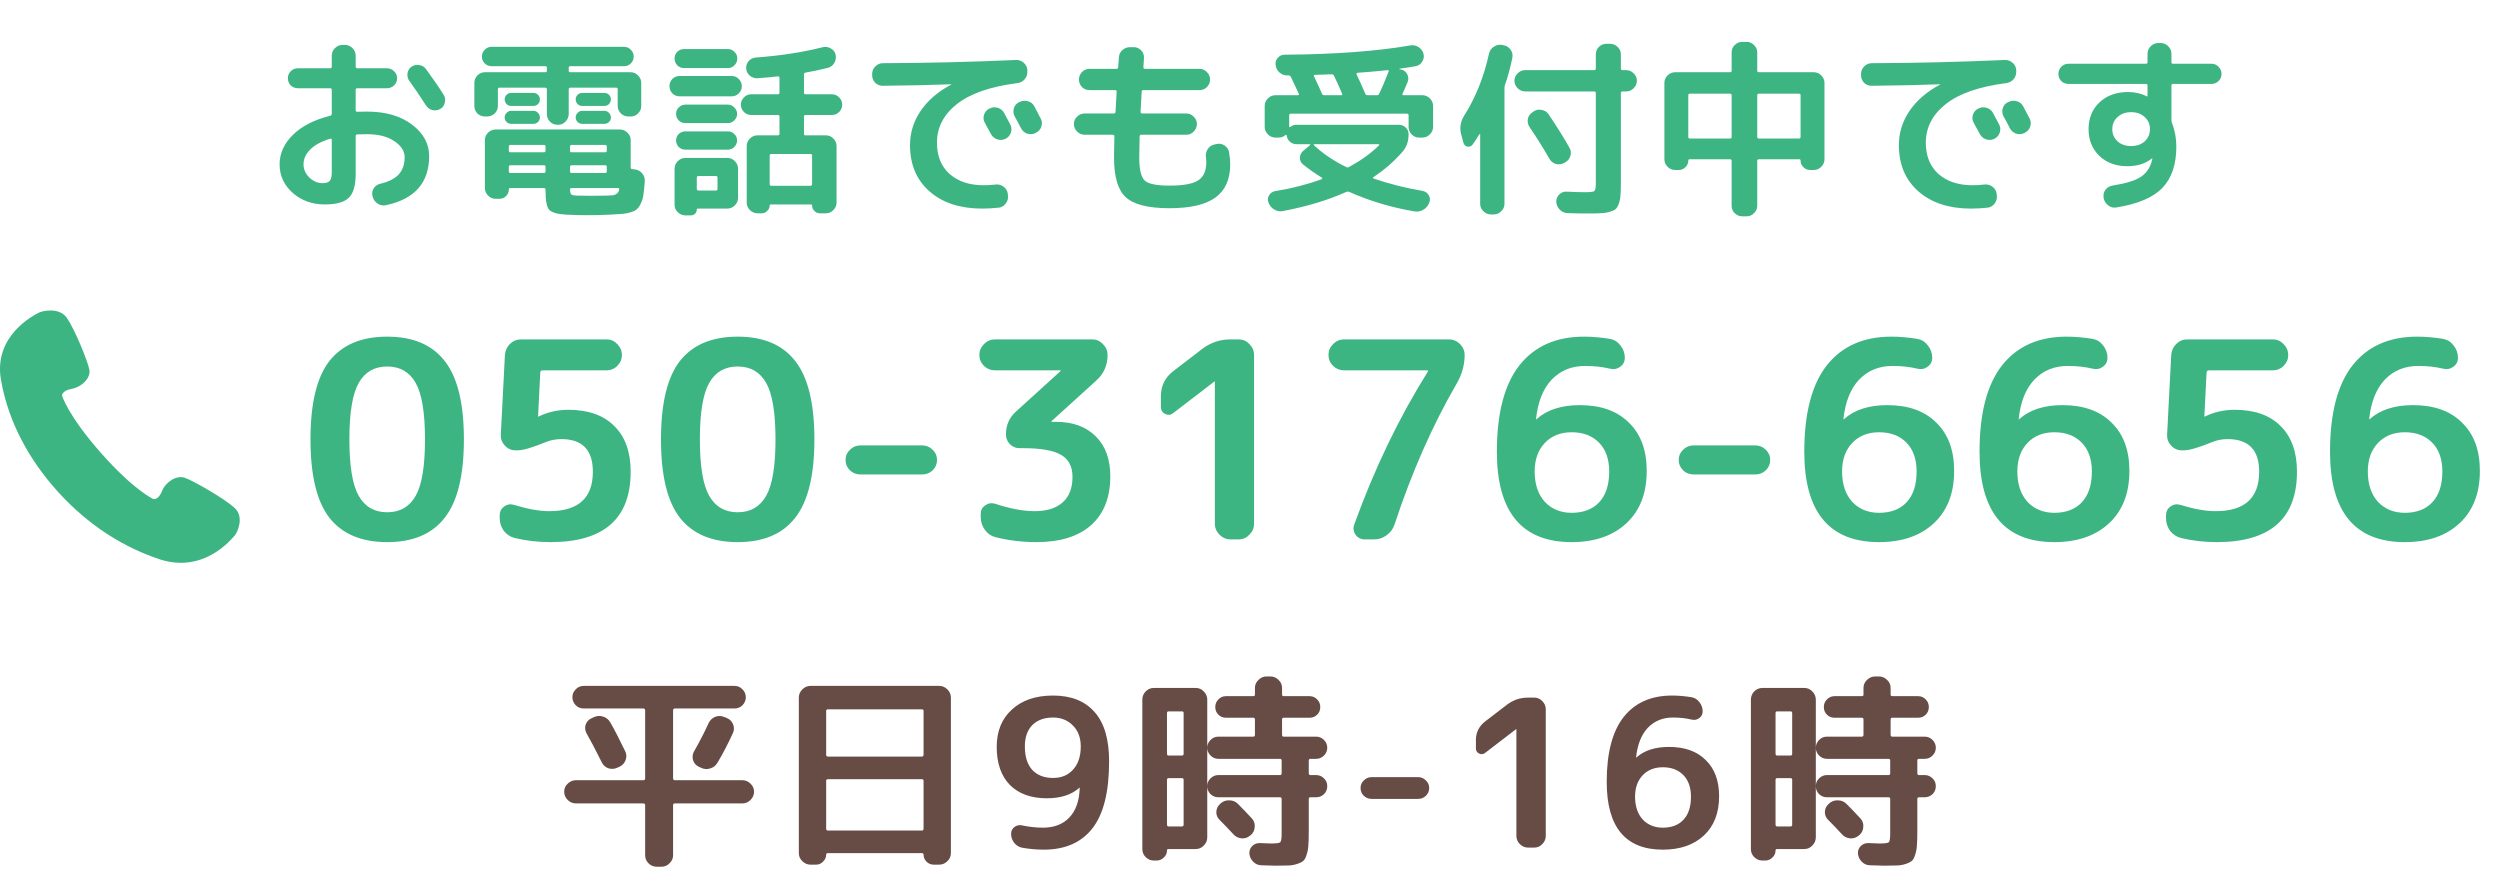 <svg width="146" height="52" viewBox="0 0 146 52" fill="none" xmlns="http://www.w3.org/2000/svg">
<path d="M19.287 8.101C18.774 8.255 18.385 8.464 18.121 8.728C17.857 8.992 17.725 9.282 17.725 9.597C17.725 9.883 17.839 10.14 18.066 10.367C18.301 10.587 18.554 10.697 18.825 10.697C19.038 10.697 19.181 10.653 19.254 10.565C19.335 10.477 19.375 10.312 19.375 10.07V8.167C19.375 8.108 19.346 8.086 19.287 8.101ZM18.968 11.94C18.235 11.94 17.611 11.716 17.098 11.269C16.585 10.814 16.328 10.257 16.328 9.597C16.328 8.966 16.585 8.394 17.098 7.881C17.619 7.368 18.348 6.994 19.287 6.759C19.346 6.744 19.375 6.704 19.375 6.638V5.252C19.375 5.186 19.342 5.153 19.276 5.153H17.395C17.234 5.153 17.094 5.098 16.977 4.988C16.867 4.871 16.812 4.731 16.812 4.57C16.812 4.409 16.867 4.273 16.977 4.163C17.094 4.046 17.234 3.987 17.395 3.987H19.276C19.342 3.987 19.375 3.954 19.375 3.888V3.25C19.375 3.081 19.437 2.935 19.562 2.81C19.687 2.685 19.833 2.623 20.002 2.623H20.145C20.314 2.623 20.46 2.685 20.585 2.81C20.71 2.935 20.772 3.081 20.772 3.25V3.888C20.772 3.954 20.801 3.987 20.86 3.987H22.598C22.759 3.987 22.899 4.046 23.016 4.163C23.133 4.273 23.192 4.409 23.192 4.57C23.192 4.731 23.133 4.871 23.016 4.988C22.899 5.098 22.759 5.153 22.598 5.153H20.86C20.801 5.153 20.772 5.186 20.772 5.252V6.44C20.772 6.499 20.805 6.528 20.871 6.528C20.988 6.521 21.175 6.517 21.432 6.517C22.517 6.517 23.394 6.77 24.061 7.276C24.728 7.782 25.062 8.394 25.062 9.113C25.062 10.675 24.219 11.632 22.532 11.984C22.356 12.021 22.195 11.988 22.048 11.885C21.901 11.79 21.806 11.654 21.762 11.478L21.751 11.445C21.714 11.284 21.74 11.133 21.828 10.994C21.923 10.855 22.052 10.767 22.213 10.73C22.704 10.613 23.064 10.429 23.291 10.18C23.518 9.923 23.632 9.593 23.632 9.19C23.632 8.823 23.43 8.508 23.027 8.244C22.631 7.973 22.099 7.837 21.432 7.837C21.175 7.837 20.988 7.841 20.871 7.848C20.805 7.848 20.772 7.881 20.772 7.947V10.147C20.772 10.822 20.64 11.287 20.376 11.544C20.112 11.808 19.643 11.94 18.968 11.94ZM24.875 4.031C25.271 4.566 25.616 5.069 25.909 5.538C25.997 5.677 26.019 5.831 25.975 6C25.938 6.161 25.85 6.282 25.711 6.363C25.564 6.444 25.41 6.466 25.249 6.429C25.088 6.385 24.963 6.293 24.875 6.154C24.523 5.604 24.2 5.127 23.907 4.724C23.812 4.592 23.775 4.445 23.797 4.284C23.819 4.123 23.896 3.994 24.028 3.899C24.167 3.804 24.318 3.771 24.479 3.8C24.648 3.822 24.78 3.899 24.875 4.031ZM28.318 6.803C28.149 6.803 28.003 6.744 27.878 6.627C27.761 6.502 27.702 6.356 27.702 6.187V4.845C27.702 4.676 27.761 4.53 27.878 4.405C28.003 4.28 28.149 4.218 28.318 4.218H31.838C31.904 4.218 31.937 4.189 31.937 4.13V3.954C31.937 3.895 31.904 3.866 31.838 3.866H28.703C28.549 3.866 28.417 3.811 28.307 3.701C28.197 3.591 28.142 3.459 28.142 3.305C28.142 3.151 28.197 3.019 28.307 2.909C28.417 2.792 28.549 2.733 28.703 2.733H36.447C36.601 2.733 36.733 2.792 36.843 2.909C36.953 3.019 37.008 3.151 37.008 3.305C37.008 3.459 36.953 3.591 36.843 3.701C36.733 3.811 36.601 3.866 36.447 3.866H33.312C33.246 3.866 33.213 3.895 33.213 3.954V4.13C33.213 4.189 33.246 4.218 33.312 4.218H36.832C37.001 4.218 37.144 4.28 37.261 4.405C37.386 4.53 37.448 4.676 37.448 4.845V6.187C37.448 6.356 37.386 6.502 37.261 6.627C37.144 6.744 37.001 6.803 36.832 6.803H36.7C36.531 6.803 36.385 6.744 36.26 6.627C36.135 6.502 36.073 6.356 36.073 6.187V5.219C36.073 5.153 36.044 5.12 35.985 5.12H33.312C33.246 5.12 33.213 5.153 33.213 5.219V6.66C33.213 6.829 33.151 6.975 33.026 7.1C32.909 7.225 32.766 7.287 32.597 7.287H32.553C32.384 7.287 32.238 7.225 32.113 7.1C31.996 6.975 31.937 6.829 31.937 6.66V5.219C31.937 5.153 31.904 5.12 31.838 5.12H29.165C29.106 5.12 29.077 5.153 29.077 5.219V6.187C29.077 6.356 29.015 6.502 28.89 6.627C28.765 6.744 28.619 6.803 28.45 6.803H28.318ZM29.847 6.187C29.744 6.187 29.656 6.15 29.583 6.077C29.51 5.996 29.473 5.905 29.473 5.802C29.473 5.699 29.51 5.611 29.583 5.538C29.656 5.465 29.744 5.428 29.847 5.428H31.156C31.259 5.428 31.347 5.465 31.42 5.538C31.493 5.611 31.53 5.699 31.53 5.802C31.53 5.905 31.493 5.996 31.42 6.077C31.347 6.15 31.259 6.187 31.156 6.187H29.847ZM29.847 7.232C29.744 7.232 29.656 7.195 29.583 7.122C29.51 7.049 29.473 6.961 29.473 6.858C29.473 6.755 29.51 6.667 29.583 6.594C29.656 6.513 29.744 6.473 29.847 6.473H31.156C31.259 6.473 31.347 6.513 31.42 6.594C31.493 6.667 31.53 6.755 31.53 6.858C31.53 6.961 31.493 7.049 31.42 7.122C31.347 7.195 31.259 7.232 31.156 7.232H29.847ZM33.994 6.187C33.891 6.187 33.803 6.15 33.73 6.077C33.657 5.996 33.62 5.905 33.62 5.802C33.62 5.699 33.657 5.611 33.73 5.538C33.803 5.465 33.891 5.428 33.994 5.428H35.303C35.406 5.428 35.494 5.465 35.567 5.538C35.64 5.611 35.677 5.699 35.677 5.802C35.677 5.905 35.64 5.996 35.567 6.077C35.494 6.15 35.406 6.187 35.303 6.187H33.994ZM33.994 7.232C33.891 7.232 33.803 7.195 33.73 7.122C33.657 7.049 33.62 6.961 33.62 6.858C33.62 6.755 33.657 6.667 33.73 6.594C33.803 6.513 33.891 6.473 33.994 6.473H35.303C35.406 6.473 35.494 6.513 35.567 6.594C35.64 6.667 35.677 6.755 35.677 6.858C35.677 6.961 35.64 7.049 35.567 7.122C35.494 7.195 35.406 7.232 35.303 7.232H33.994ZM37.074 9.894C37.243 9.909 37.382 9.982 37.492 10.114C37.609 10.246 37.664 10.396 37.657 10.565C37.635 10.88 37.609 11.137 37.58 11.335C37.558 11.526 37.51 11.698 37.437 11.852C37.371 12.006 37.298 12.12 37.217 12.193C37.144 12.274 37.023 12.34 36.854 12.391C36.693 12.442 36.528 12.475 36.359 12.49C36.198 12.505 35.963 12.519 35.655 12.534C35.2 12.556 34.735 12.567 34.258 12.567C33.855 12.567 33.451 12.556 33.048 12.534C32.542 12.505 32.216 12.409 32.069 12.248C31.93 12.087 31.86 11.724 31.86 11.159V11.082C31.86 11.016 31.827 10.983 31.761 10.983H29.792C29.741 10.983 29.715 11.012 29.715 11.071C29.715 11.218 29.66 11.346 29.55 11.456C29.447 11.559 29.323 11.61 29.176 11.61H28.945C28.776 11.61 28.63 11.548 28.505 11.423C28.38 11.298 28.318 11.152 28.318 10.983V8.178C28.318 8.009 28.38 7.866 28.505 7.749C28.63 7.624 28.776 7.562 28.945 7.562H36.205C36.374 7.562 36.52 7.624 36.645 7.749C36.77 7.866 36.832 8.009 36.832 8.178V9.773C36.832 9.839 36.861 9.872 36.92 9.872L37.074 9.894ZM31.86 10.004V9.74C31.86 9.681 31.827 9.652 31.761 9.652H29.803C29.744 9.652 29.715 9.681 29.715 9.74V10.004C29.715 10.07 29.744 10.103 29.803 10.103H31.761C31.827 10.103 31.86 10.07 31.86 10.004ZM31.86 8.805V8.563C31.86 8.497 31.827 8.464 31.761 8.464H29.803C29.744 8.464 29.715 8.497 29.715 8.563V8.805C29.715 8.864 29.744 8.893 29.803 8.893H31.761C31.827 8.893 31.86 8.864 31.86 8.805ZM33.29 8.563V8.805C33.29 8.864 33.323 8.893 33.389 8.893H35.347C35.406 8.893 35.435 8.864 35.435 8.805V8.563C35.435 8.497 35.406 8.464 35.347 8.464H33.389C33.323 8.464 33.29 8.497 33.29 8.563ZM33.29 9.74V10.004C33.29 10.07 33.323 10.103 33.389 10.103H35.347C35.406 10.103 35.435 10.07 35.435 10.004V9.74C35.435 9.681 35.406 9.652 35.347 9.652H33.389C33.323 9.652 33.29 9.681 33.29 9.74ZM35.446 11.423C35.615 11.416 35.739 11.408 35.82 11.401C35.901 11.386 35.97 11.353 36.029 11.302C36.095 11.251 36.139 11.174 36.161 11.071C36.176 11.012 36.15 10.983 36.084 10.983H33.389C33.323 10.983 33.29 11.012 33.29 11.071C33.297 11.225 33.323 11.32 33.367 11.357C33.411 11.394 33.514 11.416 33.675 11.423C33.88 11.43 34.148 11.434 34.478 11.434C34.874 11.434 35.197 11.43 35.446 11.423ZM48.58 5.505C48.749 5.505 48.892 5.567 49.009 5.692C49.126 5.809 49.185 5.949 49.185 6.11C49.185 6.271 49.126 6.414 49.009 6.539C48.892 6.656 48.749 6.715 48.58 6.715H47.04C46.981 6.715 46.952 6.748 46.952 6.814V7.815C46.952 7.874 46.981 7.903 47.04 7.903H48.228C48.397 7.903 48.543 7.965 48.668 8.09C48.793 8.215 48.855 8.361 48.855 8.53V11.83C48.855 11.999 48.793 12.145 48.668 12.27C48.543 12.395 48.397 12.457 48.228 12.457H47.876C47.751 12.457 47.645 12.409 47.557 12.314C47.469 12.226 47.425 12.123 47.425 12.006C47.425 11.962 47.403 11.94 47.359 11.94H45.016C44.972 11.94 44.95 11.962 44.95 12.006C44.95 12.123 44.902 12.226 44.807 12.314C44.719 12.409 44.616 12.457 44.499 12.457H44.235C44.066 12.457 43.92 12.395 43.795 12.27C43.67 12.145 43.608 11.999 43.608 11.83V8.53C43.608 8.361 43.67 8.215 43.795 8.09C43.92 7.965 44.066 7.903 44.235 7.903H45.423C45.489 7.903 45.522 7.874 45.522 7.815V6.814C45.522 6.748 45.489 6.715 45.423 6.715H43.872C43.703 6.715 43.56 6.656 43.443 6.539C43.326 6.414 43.267 6.271 43.267 6.11C43.267 5.949 43.326 5.809 43.443 5.692C43.56 5.567 43.703 5.505 43.872 5.505H45.423C45.489 5.505 45.522 5.472 45.522 5.406V4.548C45.522 4.489 45.489 4.46 45.423 4.46C45.137 4.497 44.737 4.533 44.224 4.57C44.063 4.577 43.916 4.526 43.784 4.416C43.659 4.306 43.59 4.167 43.575 3.998C43.568 3.837 43.615 3.694 43.718 3.569C43.828 3.444 43.967 3.375 44.136 3.36C45.603 3.25 46.908 3.048 48.052 2.755C48.221 2.718 48.378 2.744 48.525 2.832C48.672 2.913 48.763 3.034 48.8 3.195C48.837 3.364 48.811 3.525 48.723 3.679C48.635 3.826 48.507 3.921 48.338 3.965C47.869 4.082 47.436 4.174 47.04 4.24C46.981 4.255 46.952 4.291 46.952 4.35V5.406C46.952 5.472 46.981 5.505 47.04 5.505H48.58ZM47.326 8.992H45.049C44.983 8.992 44.95 9.025 44.95 9.091V10.752C44.95 10.818 44.983 10.851 45.049 10.851H47.326C47.392 10.851 47.425 10.818 47.425 10.752V9.091C47.425 9.025 47.392 8.992 47.326 8.992ZM39.945 2.865H42.508C42.662 2.865 42.79 2.92 42.893 3.03C43.003 3.133 43.058 3.261 43.058 3.415C43.058 3.569 43.003 3.701 42.893 3.811C42.79 3.921 42.662 3.976 42.508 3.976H39.945C39.791 3.976 39.659 3.921 39.549 3.811C39.446 3.701 39.395 3.569 39.395 3.415C39.395 3.261 39.446 3.133 39.549 3.03C39.659 2.92 39.791 2.865 39.945 2.865ZM39.692 5.626C39.523 5.626 39.38 5.567 39.263 5.45C39.153 5.333 39.098 5.193 39.098 5.032C39.098 4.871 39.153 4.731 39.263 4.614C39.38 4.497 39.523 4.438 39.692 4.438H42.728C42.897 4.438 43.036 4.497 43.146 4.614C43.263 4.731 43.322 4.871 43.322 5.032C43.322 5.193 43.263 5.333 43.146 5.45C43.036 5.567 42.897 5.626 42.728 5.626H39.692ZM40.022 7.188C39.875 7.188 39.747 7.137 39.637 7.034C39.534 6.924 39.483 6.796 39.483 6.649C39.483 6.502 39.534 6.378 39.637 6.275C39.747 6.165 39.875 6.11 40.022 6.11H42.508C42.655 6.11 42.779 6.165 42.882 6.275C42.992 6.378 43.047 6.502 43.047 6.649C43.047 6.796 42.992 6.924 42.882 7.034C42.779 7.137 42.655 7.188 42.508 7.188H40.022ZM40.022 8.739C39.875 8.739 39.747 8.688 39.637 8.585C39.534 8.475 39.483 8.347 39.483 8.2C39.483 8.053 39.534 7.929 39.637 7.826C39.747 7.723 39.875 7.672 40.022 7.672H42.508C42.655 7.672 42.779 7.723 42.882 7.826C42.992 7.929 43.047 8.053 43.047 8.2C43.047 8.347 42.992 8.475 42.882 8.585C42.779 8.688 42.655 8.739 42.508 8.739H40.022ZM43.102 9.85V11.555C43.102 11.724 43.04 11.87 42.915 11.995C42.79 12.12 42.644 12.182 42.475 12.182H40.748C40.711 12.182 40.693 12.197 40.693 12.226C40.693 12.329 40.66 12.413 40.594 12.479C40.528 12.545 40.444 12.578 40.341 12.578H40.022C39.853 12.578 39.707 12.516 39.582 12.391C39.457 12.274 39.395 12.131 39.395 11.962V9.85C39.395 9.681 39.457 9.535 39.582 9.41C39.707 9.285 39.853 9.223 40.022 9.223H42.475C42.644 9.223 42.79 9.285 42.915 9.41C43.04 9.535 43.102 9.681 43.102 9.85ZM41.903 11.027V10.378C41.903 10.312 41.874 10.279 41.815 10.279H40.792C40.726 10.279 40.693 10.312 40.693 10.378V11.027C40.693 11.093 40.726 11.126 40.792 11.126H41.815C41.874 11.126 41.903 11.093 41.903 11.027ZM57.787 6.341C57.941 6.26 58.102 6.246 58.271 6.297C58.44 6.348 58.564 6.451 58.645 6.605C58.726 6.752 58.847 6.979 59.008 7.287C59.081 7.441 59.089 7.599 59.03 7.76C58.971 7.921 58.865 8.039 58.711 8.112C58.55 8.185 58.388 8.193 58.227 8.134C58.066 8.075 57.945 7.969 57.864 7.815C57.827 7.749 57.71 7.533 57.512 7.166C57.431 7.019 57.417 6.865 57.468 6.704C57.519 6.543 57.622 6.422 57.776 6.341H57.787ZM60.405 6.209C60.647 6.671 60.772 6.909 60.779 6.924C60.86 7.078 60.871 7.236 60.812 7.397C60.761 7.558 60.658 7.676 60.504 7.749L60.471 7.771C60.317 7.844 60.156 7.855 59.987 7.804C59.826 7.745 59.705 7.639 59.624 7.485C59.587 7.412 59.529 7.298 59.448 7.144C59.367 6.99 59.305 6.876 59.261 6.803C59.18 6.656 59.162 6.499 59.206 6.33C59.257 6.161 59.36 6.04 59.514 5.967L59.547 5.956C59.701 5.875 59.862 5.861 60.031 5.912C60.2 5.956 60.324 6.055 60.405 6.209ZM51.55 5.01C51.381 5.01 51.235 4.951 51.11 4.834C50.993 4.709 50.934 4.563 50.934 4.394V4.317C50.934 4.148 50.996 4.002 51.121 3.877C51.246 3.752 51.392 3.69 51.561 3.69C54.069 3.683 56.661 3.62 59.338 3.503C59.507 3.496 59.657 3.551 59.789 3.668C59.921 3.785 59.991 3.928 59.998 4.097V4.174C60.005 4.35 59.95 4.504 59.833 4.636C59.723 4.761 59.58 4.834 59.404 4.856C57.842 5.054 56.669 5.461 55.884 6.077C55.107 6.693 54.718 7.445 54.718 8.332C54.718 9.109 54.964 9.718 55.455 10.158C55.954 10.598 56.614 10.818 57.435 10.818C57.684 10.818 57.926 10.803 58.161 10.774C58.33 10.759 58.48 10.803 58.612 10.906C58.751 11.009 58.832 11.144 58.854 11.313L58.865 11.412C58.887 11.581 58.847 11.735 58.744 11.874C58.641 12.021 58.506 12.105 58.337 12.127C57.985 12.164 57.659 12.182 57.358 12.182C56.075 12.182 55.052 11.848 54.289 11.181C53.526 10.514 53.145 9.612 53.145 8.475C53.145 7.756 53.35 7.093 53.761 6.484C54.179 5.868 54.773 5.355 55.543 4.944C55.55 4.944 55.554 4.937 55.554 4.922H55.543C54.406 4.966 53.075 4.995 51.55 5.01ZM63.342 7.87C63.173 7.87 63.027 7.808 62.902 7.683C62.777 7.558 62.715 7.412 62.715 7.243C62.715 7.074 62.777 6.931 62.902 6.814C63.027 6.689 63.173 6.627 63.342 6.627H65.047C65.113 6.627 65.146 6.594 65.146 6.528C65.168 6.139 65.19 5.751 65.212 5.362C65.212 5.296 65.183 5.263 65.124 5.263H63.628C63.459 5.263 63.313 5.204 63.188 5.087C63.071 4.962 63.012 4.816 63.012 4.647C63.012 4.478 63.071 4.332 63.188 4.207C63.313 4.082 63.459 4.02 63.628 4.02H65.201C65.267 4.02 65.3 3.991 65.3 3.932C65.307 3.866 65.315 3.771 65.322 3.646C65.329 3.514 65.337 3.415 65.344 3.349C65.351 3.18 65.421 3.037 65.553 2.92C65.692 2.803 65.846 2.748 66.015 2.755H66.235C66.404 2.762 66.543 2.828 66.653 2.953C66.77 3.078 66.822 3.224 66.807 3.393L66.774 3.921C66.774 3.987 66.803 4.02 66.862 4.02H70.052C70.221 4.02 70.364 4.082 70.481 4.207C70.606 4.332 70.668 4.478 70.668 4.647C70.668 4.816 70.606 4.962 70.481 5.087C70.364 5.204 70.221 5.263 70.052 5.263H66.774C66.708 5.263 66.675 5.292 66.675 5.351C66.66 5.696 66.638 6.088 66.609 6.528C66.609 6.594 66.642 6.627 66.708 6.627H69.282C69.451 6.627 69.594 6.689 69.711 6.814C69.836 6.931 69.898 7.074 69.898 7.243C69.898 7.412 69.836 7.558 69.711 7.683C69.594 7.808 69.451 7.87 69.282 7.87H66.653C66.587 7.87 66.554 7.903 66.554 7.969C66.539 8.6 66.532 9.007 66.532 9.19C66.532 9.887 66.638 10.338 66.851 10.543C67.064 10.741 67.544 10.84 68.292 10.84C69.106 10.84 69.667 10.737 69.975 10.532C70.29 10.327 70.448 9.978 70.448 9.487C70.448 9.436 70.441 9.337 70.426 9.19C70.404 9.014 70.437 8.856 70.525 8.717C70.62 8.57 70.749 8.479 70.91 8.442L71.053 8.409C71.222 8.372 71.376 8.402 71.515 8.497C71.662 8.592 71.75 8.724 71.779 8.893C71.823 9.164 71.845 9.399 71.845 9.597C71.845 10.47 71.559 11.115 70.987 11.533C70.415 11.951 69.517 12.16 68.292 12.16C67.06 12.16 66.213 11.947 65.751 11.522C65.289 11.104 65.058 10.327 65.058 9.19C65.058 9.007 65.065 8.6 65.08 7.969C65.08 7.903 65.051 7.87 64.992 7.87H63.342ZM74.485 8.035C74.316 8.035 74.17 7.973 74.045 7.848C73.92 7.723 73.858 7.577 73.858 7.408V6.187C73.858 6.018 73.92 5.872 74.045 5.747C74.17 5.622 74.316 5.56 74.485 5.56H75.794C75.86 5.56 75.878 5.531 75.849 5.472C75.746 5.245 75.592 4.918 75.387 4.493C75.358 4.434 75.314 4.405 75.255 4.405H75.178C75.002 4.405 74.848 4.346 74.716 4.229C74.591 4.112 74.518 3.969 74.496 3.8C74.474 3.639 74.514 3.499 74.617 3.382C74.727 3.257 74.863 3.195 75.024 3.195C77.95 3.173 80.388 2.993 82.339 2.656C82.515 2.619 82.68 2.649 82.834 2.744C82.988 2.839 83.087 2.971 83.131 3.14C83.175 3.301 83.149 3.455 83.054 3.602C82.966 3.749 82.838 3.837 82.669 3.866C82.442 3.91 82.134 3.958 81.745 4.009C81.73 4.009 81.723 4.016 81.723 4.031C81.723 4.038 81.73 4.042 81.745 4.042L81.833 4.064C81.994 4.101 82.112 4.192 82.185 4.339C82.258 4.486 82.266 4.636 82.207 4.79C82.17 4.878 82.115 5.006 82.042 5.175C81.969 5.336 81.925 5.435 81.91 5.472C81.881 5.531 81.899 5.56 81.965 5.56H83.065C83.234 5.56 83.38 5.622 83.505 5.747C83.63 5.872 83.692 6.018 83.692 6.187V7.408C83.692 7.577 83.63 7.723 83.505 7.848C83.38 7.973 83.234 8.035 83.065 8.035H82.878C82.709 8.035 82.563 7.973 82.438 7.848C82.321 7.723 82.262 7.577 82.262 7.408V6.737C82.262 6.671 82.229 6.638 82.163 6.638H75.387C75.321 6.638 75.288 6.671 75.288 6.737V7.386C75.288 7.401 75.295 7.412 75.31 7.419C75.332 7.426 75.347 7.426 75.354 7.419C75.449 7.331 75.57 7.287 75.717 7.287H81.69C81.851 7.287 81.987 7.342 82.097 7.452C82.207 7.555 82.262 7.687 82.262 7.848C82.262 8.259 82.141 8.6 81.899 8.871C81.415 9.428 80.85 9.92 80.205 10.345C80.19 10.352 80.183 10.367 80.183 10.389C80.183 10.404 80.19 10.415 80.205 10.422C81.122 10.737 82.079 10.979 83.076 11.148C83.237 11.177 83.358 11.262 83.439 11.401C83.52 11.54 83.531 11.683 83.472 11.83L83.461 11.852C83.395 12.028 83.281 12.16 83.12 12.248C82.959 12.343 82.79 12.376 82.614 12.347C81.265 12.12 79.989 11.738 78.786 11.203C78.735 11.181 78.683 11.181 78.632 11.203C77.583 11.68 76.348 12.054 74.925 12.325C74.749 12.362 74.58 12.332 74.419 12.237C74.265 12.149 74.155 12.021 74.089 11.852L74.078 11.83C74.019 11.683 74.03 11.544 74.111 11.412C74.192 11.273 74.313 11.188 74.474 11.159C75.42 11.012 76.322 10.781 77.18 10.466C77.195 10.459 77.206 10.448 77.213 10.433C77.22 10.411 77.217 10.393 77.202 10.378C76.806 10.136 76.436 9.876 76.091 9.597C75.966 9.494 75.908 9.362 75.915 9.201C75.922 9.04 75.988 8.908 76.113 8.805L76.509 8.475C76.524 8.468 76.527 8.457 76.52 8.442C76.513 8.427 76.502 8.42 76.487 8.42H75.717C75.57 8.42 75.442 8.372 75.332 8.277C75.222 8.182 75.16 8.061 75.145 7.914C75.145 7.899 75.138 7.888 75.123 7.881C75.108 7.874 75.094 7.874 75.079 7.881C74.962 7.984 74.826 8.035 74.672 8.035H74.485ZM76.751 8.42C76.736 8.42 76.725 8.427 76.718 8.442C76.718 8.457 76.725 8.471 76.74 8.486C77.246 8.963 77.869 9.384 78.61 9.751C78.669 9.788 78.727 9.788 78.786 9.751C79.497 9.362 80.08 8.941 80.535 8.486C80.55 8.471 80.553 8.457 80.546 8.442C80.539 8.427 80.528 8.42 80.513 8.42H76.751ZM79.281 4.251C79.259 4.251 79.241 4.262 79.226 4.284C79.219 4.306 79.219 4.328 79.226 4.35C79.373 4.651 79.541 5.025 79.732 5.472C79.754 5.531 79.798 5.56 79.864 5.56H80.403C80.476 5.56 80.524 5.531 80.546 5.472C80.707 5.142 80.891 4.709 81.096 4.174C81.111 4.123 81.092 4.097 81.041 4.097C80.403 4.163 79.816 4.214 79.281 4.251ZM76.795 4.372C76.729 4.372 76.711 4.401 76.74 4.46C76.989 4.988 77.143 5.325 77.202 5.472C77.224 5.531 77.268 5.56 77.334 5.56H78.324C78.39 5.56 78.408 5.531 78.379 5.472C78.196 5.039 78.038 4.691 77.906 4.427C77.884 4.368 77.836 4.339 77.763 4.339C77.338 4.354 77.015 4.365 76.795 4.372ZM89.071 5.34C88.902 5.34 88.756 5.278 88.631 5.153C88.506 5.028 88.444 4.882 88.444 4.713C88.444 4.544 88.506 4.401 88.631 4.284C88.756 4.159 88.902 4.097 89.071 4.097H93.097C93.163 4.097 93.196 4.064 93.196 3.998V3.173C93.196 3.004 93.255 2.861 93.372 2.744C93.497 2.619 93.643 2.557 93.812 2.557H94.032C94.201 2.557 94.347 2.619 94.472 2.744C94.597 2.861 94.659 3.004 94.659 3.173V3.998C94.659 4.064 94.692 4.097 94.758 4.097H94.967C95.136 4.097 95.282 4.159 95.407 4.284C95.532 4.401 95.594 4.544 95.594 4.713C95.594 4.882 95.532 5.028 95.407 5.153C95.282 5.278 95.136 5.34 94.967 5.34H94.758C94.692 5.34 94.659 5.373 94.659 5.439V10.675C94.659 10.976 94.652 11.214 94.637 11.39C94.63 11.559 94.6 11.716 94.549 11.863C94.498 12.017 94.439 12.127 94.373 12.193C94.307 12.259 94.197 12.314 94.043 12.358C93.889 12.409 93.724 12.439 93.548 12.446C93.372 12.461 93.13 12.468 92.822 12.468C92.331 12.468 91.905 12.461 91.546 12.446C91.37 12.439 91.22 12.373 91.095 12.248C90.97 12.123 90.901 11.973 90.886 11.797C90.879 11.628 90.934 11.485 91.051 11.368C91.168 11.243 91.311 11.185 91.48 11.192C91.957 11.214 92.32 11.225 92.569 11.225C92.87 11.225 93.049 11.203 93.108 11.159C93.167 11.108 93.196 10.957 93.196 10.708V5.439C93.196 5.373 93.163 5.34 93.097 5.34H89.071ZM91.414 9.476L91.337 9.52C91.19 9.601 91.033 9.619 90.864 9.575C90.695 9.524 90.571 9.425 90.49 9.278C90.101 8.603 89.713 7.984 89.324 7.419C89.229 7.272 89.196 7.118 89.225 6.957C89.254 6.788 89.342 6.656 89.489 6.561L89.566 6.506C89.705 6.411 89.859 6.381 90.028 6.418C90.204 6.447 90.34 6.532 90.435 6.671C90.934 7.412 91.341 8.064 91.656 8.629C91.744 8.776 91.762 8.933 91.711 9.102C91.66 9.271 91.561 9.395 91.414 9.476ZM85.463 8.332L85.331 7.848C85.228 7.467 85.291 7.096 85.518 6.737C86.178 5.696 86.658 4.493 86.959 3.129C86.996 2.96 87.087 2.828 87.234 2.733C87.381 2.63 87.538 2.594 87.707 2.623L87.828 2.645C87.997 2.682 88.129 2.77 88.224 2.909C88.319 3.048 88.352 3.202 88.323 3.371C88.198 3.972 88.052 4.511 87.883 4.988C87.868 5.025 87.861 5.087 87.861 5.175V11.907C87.861 12.076 87.799 12.219 87.674 12.336C87.549 12.461 87.403 12.523 87.234 12.523H87.069C86.9 12.523 86.754 12.461 86.629 12.336C86.504 12.219 86.442 12.076 86.442 11.907V7.848C86.442 7.833 86.435 7.826 86.42 7.826C86.413 7.826 86.405 7.83 86.398 7.837C86.281 8.035 86.149 8.237 86.002 8.442C85.921 8.545 85.819 8.585 85.694 8.563C85.577 8.534 85.5 8.457 85.463 8.332ZM97.827 9.927C97.658 9.927 97.512 9.865 97.387 9.74C97.262 9.615 97.2 9.469 97.2 9.3V4.845C97.2 4.676 97.262 4.53 97.387 4.405C97.512 4.28 97.658 4.218 97.827 4.218H101.028C101.094 4.218 101.127 4.189 101.127 4.13V3.063C101.127 2.894 101.186 2.751 101.303 2.634C101.428 2.509 101.574 2.447 101.743 2.447H102.007C102.176 2.447 102.319 2.509 102.436 2.634C102.561 2.751 102.623 2.894 102.623 3.063V4.13C102.623 4.189 102.656 4.218 102.722 4.218H105.923C106.092 4.218 106.238 4.28 106.363 4.405C106.488 4.53 106.55 4.676 106.55 4.845V9.3C106.55 9.469 106.488 9.615 106.363 9.74C106.238 9.865 106.092 9.927 105.923 9.927H105.703C105.556 9.927 105.428 9.872 105.318 9.762C105.208 9.652 105.153 9.524 105.153 9.377C105.153 9.326 105.127 9.3 105.076 9.3H102.722C102.656 9.3 102.623 9.333 102.623 9.399V12.017C102.623 12.186 102.561 12.329 102.436 12.446C102.319 12.571 102.176 12.633 102.007 12.633H101.743C101.574 12.633 101.428 12.571 101.303 12.446C101.186 12.329 101.127 12.186 101.127 12.017V9.399C101.127 9.333 101.094 9.3 101.028 9.3H98.674C98.623 9.3 98.597 9.326 98.597 9.377C98.597 9.524 98.542 9.652 98.432 9.762C98.322 9.872 98.194 9.927 98.047 9.927H97.827ZM105.065 5.472H102.722C102.656 5.472 102.623 5.501 102.623 5.56V8.002C102.623 8.061 102.656 8.09 102.722 8.09H105.065C105.124 8.09 105.153 8.061 105.153 8.002V5.56C105.153 5.501 105.124 5.472 105.065 5.472ZM98.597 5.56V8.002C98.597 8.061 98.626 8.09 98.685 8.09H101.028C101.094 8.09 101.127 8.061 101.127 8.002V5.56C101.127 5.501 101.094 5.472 101.028 5.472H98.685C98.626 5.472 98.597 5.501 98.597 5.56ZM115.537 6.341C115.691 6.26 115.852 6.246 116.021 6.297C116.19 6.348 116.314 6.451 116.395 6.605C116.476 6.752 116.597 6.979 116.758 7.287C116.831 7.441 116.839 7.599 116.78 7.76C116.721 7.921 116.615 8.039 116.461 8.112C116.3 8.185 116.138 8.193 115.977 8.134C115.816 8.075 115.695 7.969 115.614 7.815C115.577 7.749 115.46 7.533 115.262 7.166C115.181 7.019 115.167 6.865 115.218 6.704C115.269 6.543 115.372 6.422 115.526 6.341H115.537ZM118.155 6.209C118.397 6.671 118.522 6.909 118.529 6.924C118.61 7.078 118.621 7.236 118.562 7.397C118.511 7.558 118.408 7.676 118.254 7.749L118.221 7.771C118.067 7.844 117.906 7.855 117.737 7.804C117.576 7.745 117.455 7.639 117.374 7.485C117.337 7.412 117.279 7.298 117.198 7.144C117.117 6.99 117.055 6.876 117.011 6.803C116.93 6.656 116.912 6.499 116.956 6.33C117.007 6.161 117.11 6.04 117.264 5.967L117.297 5.956C117.451 5.875 117.612 5.861 117.781 5.912C117.95 5.956 118.074 6.055 118.155 6.209ZM109.3 5.01C109.131 5.01 108.985 4.951 108.86 4.834C108.743 4.709 108.684 4.563 108.684 4.394V4.317C108.684 4.148 108.746 4.002 108.871 3.877C108.996 3.752 109.142 3.69 109.311 3.69C111.819 3.683 114.411 3.62 117.088 3.503C117.257 3.496 117.407 3.551 117.539 3.668C117.671 3.785 117.741 3.928 117.748 4.097V4.174C117.755 4.35 117.7 4.504 117.583 4.636C117.473 4.761 117.33 4.834 117.154 4.856C115.592 5.054 114.419 5.461 113.634 6.077C112.857 6.693 112.468 7.445 112.468 8.332C112.468 9.109 112.714 9.718 113.205 10.158C113.704 10.598 114.364 10.818 115.185 10.818C115.434 10.818 115.676 10.803 115.911 10.774C116.08 10.759 116.23 10.803 116.362 10.906C116.501 11.009 116.582 11.144 116.604 11.313L116.615 11.412C116.637 11.581 116.597 11.735 116.494 11.874C116.391 12.021 116.256 12.105 116.087 12.127C115.735 12.164 115.409 12.182 115.108 12.182C113.825 12.182 112.802 11.848 112.039 11.181C111.276 10.514 110.895 9.612 110.895 8.475C110.895 7.756 111.1 7.093 111.511 6.484C111.929 5.868 112.523 5.355 113.293 4.944C113.3 4.944 113.304 4.937 113.304 4.922H113.293C112.156 4.966 110.825 4.995 109.3 5.01ZM125.25 8.255C125.455 8.064 125.558 7.826 125.558 7.54C125.558 7.254 125.455 7.019 125.25 6.836C125.045 6.645 124.781 6.55 124.458 6.55C124.135 6.55 123.871 6.645 123.666 6.836C123.461 7.019 123.358 7.254 123.358 7.54C123.358 7.826 123.461 8.064 123.666 8.255C123.871 8.438 124.135 8.53 124.458 8.53C124.781 8.53 125.045 8.438 125.25 8.255ZM120.795 4.9C120.634 4.9 120.494 4.845 120.377 4.735C120.267 4.618 120.212 4.478 120.212 4.317C120.212 4.156 120.267 4.016 120.377 3.899C120.494 3.782 120.634 3.723 120.795 3.723H125.316C125.382 3.723 125.415 3.694 125.415 3.635V3.14C125.415 2.971 125.477 2.825 125.602 2.7C125.727 2.575 125.873 2.513 126.042 2.513H126.185C126.354 2.513 126.5 2.575 126.625 2.7C126.75 2.825 126.812 2.971 126.812 3.14V3.624C126.812 3.69 126.841 3.723 126.9 3.723H129.155C129.316 3.723 129.452 3.782 129.562 3.899C129.679 4.016 129.738 4.156 129.738 4.317C129.738 4.478 129.679 4.618 129.562 4.735C129.452 4.845 129.316 4.9 129.155 4.9H126.9C126.841 4.9 126.812 4.933 126.812 4.999V6.99C126.812 7.063 126.823 7.126 126.845 7.177C127.014 7.617 127.098 8.079 127.098 8.563C127.098 9.604 126.827 10.407 126.284 10.972C125.741 11.537 124.843 11.918 123.589 12.116C123.42 12.145 123.263 12.105 123.116 11.995C122.977 11.885 122.889 11.746 122.852 11.577V11.533C122.823 11.372 122.856 11.225 122.951 11.093C123.054 10.954 123.189 10.869 123.358 10.84C124.157 10.715 124.722 10.539 125.052 10.312C125.382 10.077 125.595 9.744 125.69 9.311C125.69 9.304 125.69 9.296 125.69 9.289C125.697 9.282 125.701 9.274 125.701 9.267V9.256H125.668C125.294 9.557 124.817 9.707 124.238 9.707C123.571 9.707 123.024 9.505 122.599 9.102C122.181 8.691 121.972 8.171 121.972 7.54C121.972 6.902 122.185 6.381 122.61 5.978C123.043 5.575 123.6 5.373 124.282 5.373C124.671 5.373 125.037 5.457 125.382 5.626C125.389 5.626 125.393 5.63 125.393 5.637C125.393 5.637 125.397 5.637 125.404 5.637C125.411 5.637 125.415 5.633 125.415 5.626V4.999C125.415 4.933 125.382 4.9 125.316 4.9H120.795Z" fill="#3DB583"/>
<path d="M13.696 29.654C13.113 29.123 11.24 28.041 10.768 27.894C10.296 27.747 9.672 28.144 9.461 28.682C9.249 29.221 8.952 29.143 8.952 29.143C8.952 29.143 7.829 28.641 5.891 26.446C3.953 24.251 3.625 23.109 3.625 23.109C3.625 23.109 3.595 22.817 4.187 22.709C4.779 22.602 5.294 22.083 5.222 21.613C5.152 21.144 4.351 19.199 3.902 18.561C3.453 17.923 2.451 18.149 2.223 18.28C1.995 18.41 -0.394 19.595 0.056 22.18C0.507 24.764 1.783 26.908 3.25 28.57C4.717 30.232 6.715 31.796 9.308 32.658C11.9 33.519 13.528 31.474 13.702 31.281C13.875 31.089 14.279 30.185 13.696 29.654Z" fill="#3DB583"/>
<path d="M24.276 22.364C23.913 21.724 23.359 21.404 22.612 21.404C21.866 21.404 21.311 21.724 20.948 22.364C20.585 23.004 20.404 24.103 20.404 25.66C20.404 27.217 20.585 28.316 20.948 28.956C21.311 29.596 21.866 29.916 22.612 29.916C23.359 29.916 23.913 29.596 24.276 28.956C24.639 28.316 24.82 27.217 24.82 25.66C24.82 24.103 24.639 23.004 24.276 22.364ZM25.972 30.236C25.236 31.185 24.116 31.66 22.612 31.66C21.108 31.66 19.983 31.185 19.236 30.236C18.5 29.287 18.132 27.761 18.132 25.66C18.132 23.559 18.5 22.033 19.236 21.084C19.983 20.135 21.108 19.66 22.612 19.66C24.116 19.66 25.236 20.135 25.972 21.084C26.719 22.033 27.092 23.559 27.092 25.66C27.092 27.761 26.719 29.287 25.972 30.236ZM30.063 31.42C29.807 31.356 29.593 31.217 29.423 31.004C29.263 30.78 29.183 30.529 29.183 30.252V30.092C29.183 29.879 29.268 29.708 29.439 29.58C29.62 29.452 29.812 29.42 30.015 29.484C30.815 29.729 31.503 29.852 32.079 29.852C33.775 29.852 34.623 29.084 34.623 27.548C34.623 26.279 34.009 25.644 32.783 25.644C32.463 25.644 32.159 25.703 31.871 25.82C31.092 26.14 30.543 26.3 30.223 26.3H30.111C29.865 26.3 29.657 26.209 29.487 26.028C29.316 25.847 29.236 25.633 29.247 25.388L29.487 20.732C29.508 20.476 29.604 20.263 29.775 20.092C29.956 19.911 30.175 19.82 30.431 19.82H35.423C35.668 19.82 35.876 19.911 36.047 20.092C36.228 20.273 36.319 20.487 36.319 20.732C36.319 20.977 36.228 21.191 36.047 21.372C35.876 21.543 35.668 21.628 35.423 21.628H31.695C31.599 21.628 31.551 21.676 31.551 21.772L31.423 24.316C31.423 24.327 31.428 24.332 31.439 24.332H31.455L31.471 24.316C32.004 24.06 32.58 23.932 33.199 23.932C34.351 23.932 35.241 24.247 35.871 24.876C36.511 25.505 36.831 26.396 36.831 27.548C36.831 30.289 35.268 31.66 32.143 31.66C31.428 31.66 30.735 31.58 30.063 31.42ZM44.745 22.364C44.382 21.724 43.828 21.404 43.081 21.404C42.334 21.404 41.78 21.724 41.417 22.364C41.054 23.004 40.873 24.103 40.873 25.66C40.873 27.217 41.054 28.316 41.417 28.956C41.78 29.596 42.334 29.916 43.081 29.916C43.828 29.916 44.382 29.596 44.745 28.956C45.108 28.316 45.289 27.217 45.289 25.66C45.289 24.103 45.108 23.004 44.745 22.364ZM46.441 30.236C45.705 31.185 44.585 31.66 43.081 31.66C41.577 31.66 40.452 31.185 39.705 30.236C38.969 29.287 38.601 27.761 38.601 25.66C38.601 23.559 38.969 22.033 39.705 21.084C40.452 20.135 41.577 19.66 43.081 19.66C44.585 19.66 45.705 20.135 46.441 21.084C47.188 22.033 47.561 23.559 47.561 25.66C47.561 27.761 47.188 29.287 46.441 30.236ZM50.243 27.708C50.009 27.708 49.806 27.628 49.635 27.468C49.465 27.297 49.379 27.095 49.379 26.86C49.379 26.625 49.465 26.428 49.635 26.268C49.806 26.097 50.009 26.012 50.243 26.012H53.859C54.094 26.012 54.297 26.097 54.467 26.268C54.638 26.428 54.723 26.625 54.723 26.86C54.723 27.095 54.638 27.297 54.467 27.468C54.297 27.628 54.094 27.708 53.859 27.708H50.243ZM58.106 21.628C57.861 21.628 57.647 21.543 57.466 21.372C57.285 21.191 57.194 20.977 57.194 20.732C57.194 20.487 57.285 20.273 57.466 20.092C57.647 19.911 57.861 19.82 58.106 19.82H63.786C64.031 19.82 64.239 19.911 64.41 20.092C64.591 20.273 64.682 20.487 64.682 20.732C64.682 21.34 64.458 21.841 64.01 22.236L61.418 24.588C61.407 24.599 61.402 24.609 61.402 24.62C61.402 24.631 61.407 24.636 61.418 24.636H61.674C62.655 24.636 63.429 24.919 63.994 25.484C64.559 26.039 64.842 26.817 64.842 27.82C64.842 29.047 64.469 29.996 63.722 30.668C62.975 31.329 61.909 31.66 60.522 31.66C59.701 31.66 58.906 31.564 58.138 31.372C57.882 31.308 57.674 31.164 57.514 30.94C57.354 30.716 57.274 30.465 57.274 30.188V30.012C57.274 29.799 57.359 29.633 57.53 29.516C57.711 29.388 57.909 29.356 58.122 29.42C58.986 29.708 59.754 29.852 60.426 29.852C61.13 29.852 61.674 29.681 62.058 29.34C62.442 28.999 62.634 28.503 62.634 27.852C62.634 27.255 62.415 26.828 61.978 26.572C61.551 26.305 60.794 26.172 59.706 26.172H59.53C59.317 26.172 59.13 26.092 58.97 25.932C58.821 25.772 58.746 25.585 58.746 25.372C58.746 24.839 58.938 24.396 59.322 24.044L61.93 21.676C61.941 21.665 61.946 21.655 61.946 21.644C61.946 21.633 61.941 21.628 61.93 21.628H58.106ZM68.516 24.124C68.367 24.241 68.207 24.257 68.036 24.172C67.876 24.087 67.796 23.953 67.796 23.772V23.132C67.796 22.535 68.036 22.049 68.516 21.676L70.228 20.364C70.708 20.001 71.252 19.82 71.86 19.82H72.34C72.586 19.82 72.794 19.911 72.964 20.092C73.146 20.273 73.236 20.487 73.236 20.732V30.588C73.236 30.833 73.146 31.047 72.964 31.228C72.794 31.409 72.586 31.5 72.34 31.5H71.86C71.615 31.5 71.402 31.409 71.22 31.228C71.039 31.047 70.948 30.833 70.948 30.588V22.284L70.932 22.268L70.916 22.284L68.516 24.124ZM78.495 21.628C78.249 21.628 78.036 21.543 77.855 21.372C77.674 21.191 77.583 20.977 77.583 20.732C77.583 20.487 77.674 20.273 77.855 20.092C78.036 19.911 78.249 19.82 78.495 19.82H84.623C84.868 19.82 85.082 19.911 85.263 20.092C85.444 20.273 85.535 20.487 85.535 20.732C85.535 21.319 85.375 21.884 85.055 22.428C83.647 24.86 82.442 27.596 81.439 30.636C81.353 30.892 81.199 31.1 80.975 31.26C80.761 31.42 80.522 31.5 80.255 31.5H79.695C79.471 31.5 79.295 31.409 79.167 31.228C79.039 31.047 79.012 30.849 79.087 30.636C80.26 27.383 81.695 24.401 83.391 21.692V21.66C83.391 21.639 83.385 21.628 83.375 21.628H78.495ZM91.785 25.244C91.135 25.244 90.612 25.452 90.217 25.868C89.823 26.284 89.625 26.839 89.625 27.532C89.625 28.279 89.823 28.871 90.217 29.308C90.623 29.735 91.145 29.948 91.785 29.948C92.468 29.948 93.001 29.745 93.385 29.34C93.78 28.924 93.977 28.321 93.977 27.532C93.977 26.817 93.78 26.257 93.385 25.852C92.99 25.447 92.457 25.244 91.785 25.244ZM91.785 31.66C88.873 31.66 87.417 29.9 87.417 26.38C87.417 24.14 87.855 22.46 88.729 21.34C89.615 20.22 90.873 19.66 92.505 19.66C92.975 19.66 93.476 19.703 94.009 19.788C94.265 19.831 94.473 19.959 94.633 20.172C94.804 20.385 94.889 20.625 94.889 20.892C94.889 21.116 94.799 21.292 94.617 21.42C94.447 21.548 94.249 21.585 94.025 21.532C93.588 21.425 93.103 21.372 92.569 21.372C91.78 21.372 91.129 21.639 90.617 22.172C90.116 22.705 89.812 23.468 89.705 24.46V24.492L89.737 24.476C90.345 23.932 91.188 23.66 92.265 23.66C93.492 23.66 94.447 24.001 95.129 24.684C95.823 25.356 96.169 26.295 96.169 27.5C96.169 28.801 95.775 29.82 94.985 30.556C94.196 31.292 93.129 31.66 91.785 31.66ZM98.9 27.708C98.665 27.708 98.462 27.628 98.292 27.468C98.121 27.297 98.036 27.095 98.036 26.86C98.036 26.625 98.121 26.428 98.292 26.268C98.462 26.097 98.665 26.012 98.9 26.012H102.516C102.75 26.012 102.953 26.097 103.124 26.268C103.294 26.428 103.38 26.625 103.38 26.86C103.38 27.095 103.294 27.297 103.124 27.468C102.953 27.628 102.75 27.708 102.516 27.708H98.9ZM109.738 25.244C109.088 25.244 108.565 25.452 108.17 25.868C107.776 26.284 107.578 26.839 107.578 27.532C107.578 28.279 107.776 28.871 108.17 29.308C108.576 29.735 109.098 29.948 109.738 29.948C110.421 29.948 110.954 29.745 111.338 29.34C111.733 28.924 111.93 28.321 111.93 27.532C111.93 26.817 111.733 26.257 111.338 25.852C110.944 25.447 110.41 25.244 109.738 25.244ZM109.738 31.66C106.826 31.66 105.37 29.9 105.37 26.38C105.37 24.14 105.808 22.46 106.682 21.34C107.568 20.22 108.826 19.66 110.458 19.66C110.928 19.66 111.429 19.703 111.962 19.788C112.218 19.831 112.426 19.959 112.586 20.172C112.757 20.385 112.842 20.625 112.842 20.892C112.842 21.116 112.752 21.292 112.57 21.42C112.4 21.548 112.202 21.585 111.978 21.532C111.541 21.425 111.056 21.372 110.522 21.372C109.733 21.372 109.082 21.639 108.57 22.172C108.069 22.705 107.765 23.468 107.658 24.46V24.492L107.69 24.476C108.298 23.932 109.141 23.66 110.218 23.66C111.445 23.66 112.4 24.001 113.082 24.684C113.776 25.356 114.122 26.295 114.122 27.5C114.122 28.801 113.728 29.82 112.938 30.556C112.149 31.292 111.082 31.66 109.738 31.66ZM119.973 25.244C119.322 25.244 118.799 25.452 118.405 25.868C118.01 26.284 117.813 26.839 117.813 27.532C117.813 28.279 118.01 28.871 118.405 29.308C118.81 29.735 119.333 29.948 119.973 29.948C120.655 29.948 121.189 29.745 121.573 29.34C121.967 28.924 122.165 28.321 122.165 27.532C122.165 26.817 121.967 26.257 121.573 25.852C121.178 25.447 120.645 25.244 119.973 25.244ZM119.973 31.66C117.061 31.66 115.605 29.9 115.605 26.38C115.605 24.14 116.042 22.46 116.917 21.34C117.802 20.22 119.061 19.66 120.693 19.66C121.162 19.66 121.663 19.703 122.197 19.788C122.453 19.831 122.661 19.959 122.821 20.172C122.991 20.385 123.077 20.625 123.077 20.892C123.077 21.116 122.986 21.292 122.805 21.42C122.634 21.548 122.437 21.585 122.213 21.532C121.775 21.425 121.29 21.372 120.757 21.372C119.967 21.372 119.317 21.639 118.805 22.172C118.303 22.705 117.999 23.468 117.893 24.46V24.492L117.925 24.476C118.533 23.932 119.375 23.66 120.453 23.66C121.679 23.66 122.634 24.001 123.317 24.684C124.01 25.356 124.357 26.295 124.357 27.5C124.357 28.801 123.962 29.82 123.173 30.556C122.383 31.292 121.317 31.66 119.973 31.66ZM127.375 31.42C127.119 31.356 126.906 31.217 126.735 31.004C126.575 30.78 126.495 30.529 126.495 30.252V30.092C126.495 29.879 126.58 29.708 126.751 29.58C126.932 29.452 127.124 29.42 127.327 29.484C128.127 29.729 128.815 29.852 129.391 29.852C131.087 29.852 131.935 29.084 131.935 27.548C131.935 26.279 131.322 25.644 130.095 25.644C129.775 25.644 129.471 25.703 129.183 25.82C128.404 26.14 127.855 26.3 127.535 26.3H127.423C127.178 26.3 126.97 26.209 126.799 26.028C126.628 25.847 126.548 25.633 126.559 25.388L126.799 20.732C126.82 20.476 126.916 20.263 127.087 20.092C127.268 19.911 127.487 19.82 127.743 19.82H132.735C132.98 19.82 133.188 19.911 133.359 20.092C133.54 20.273 133.631 20.487 133.631 20.732C133.631 20.977 133.54 21.191 133.359 21.372C133.188 21.543 132.98 21.628 132.735 21.628H129.007C128.911 21.628 128.863 21.676 128.863 21.772L128.735 24.316C128.735 24.327 128.74 24.332 128.751 24.332H128.767L128.783 24.316C129.316 24.06 129.892 23.932 130.511 23.932C131.663 23.932 132.554 24.247 133.183 24.876C133.823 25.505 134.143 26.396 134.143 27.548C134.143 30.289 132.58 31.66 129.455 31.66C128.74 31.66 128.047 31.58 127.375 31.42ZM140.441 25.244C139.791 25.244 139.268 25.452 138.873 25.868C138.479 26.284 138.281 26.839 138.281 27.532C138.281 28.279 138.479 28.871 138.873 29.308C139.279 29.735 139.801 29.948 140.441 29.948C141.124 29.948 141.657 29.745 142.041 29.34C142.436 28.924 142.633 28.321 142.633 27.532C142.633 26.817 142.436 26.257 142.041 25.852C141.647 25.447 141.113 25.244 140.441 25.244ZM140.441 31.66C137.529 31.66 136.073 29.9 136.073 26.38C136.073 24.14 136.511 22.46 137.385 21.34C138.271 20.22 139.529 19.66 141.161 19.66C141.631 19.66 142.132 19.703 142.665 19.788C142.921 19.831 143.129 19.959 143.289 20.172C143.46 20.385 143.545 20.625 143.545 20.892C143.545 21.116 143.455 21.292 143.273 21.42C143.103 21.548 142.905 21.585 142.681 21.532C142.244 21.425 141.759 21.372 141.225 21.372C140.436 21.372 139.785 21.639 139.273 22.172C138.772 22.705 138.468 23.468 138.361 24.46V24.492L138.393 24.476C139.001 23.932 139.844 23.66 140.921 23.66C142.148 23.66 143.103 24.001 143.785 24.684C144.479 25.356 144.825 26.295 144.825 27.5C144.825 28.801 144.431 29.82 143.641 30.556C142.852 31.292 141.785 31.66 140.441 31.66Z" fill="#3DB583"/>
<path d="M33.632 46.92C33.448 46.92 33.288 46.852 33.152 46.716C33.016 46.58 32.948 46.42 32.948 46.236C32.948 46.052 33.016 45.896 33.152 45.768C33.288 45.632 33.448 45.564 33.632 45.564H37.568C37.64 45.564 37.676 45.528 37.676 45.456V41.484C37.676 41.412 37.64 41.376 37.568 41.376H34.088C33.904 41.376 33.748 41.312 33.62 41.184C33.492 41.048 33.428 40.892 33.428 40.716C33.428 40.54 33.492 40.388 33.62 40.26C33.748 40.124 33.904 40.056 34.088 40.056H42.896C43.08 40.056 43.236 40.124 43.364 40.26C43.492 40.388 43.556 40.54 43.556 40.716C43.556 40.892 43.492 41.048 43.364 41.184C43.236 41.312 43.08 41.376 42.896 41.376H39.416C39.344 41.376 39.308 41.412 39.308 41.484V45.456C39.308 45.528 39.344 45.564 39.416 45.564H43.352C43.536 45.564 43.696 45.632 43.832 45.768C43.968 45.896 44.036 46.052 44.036 46.236C44.036 46.42 43.968 46.58 43.832 46.716C43.696 46.852 43.536 46.92 43.352 46.92H39.416C39.344 46.92 39.308 46.956 39.308 47.028V49.944C39.308 50.128 39.24 50.284 39.104 50.412C38.976 50.548 38.82 50.616 38.636 50.616H38.348C38.164 50.616 38.004 50.548 37.868 50.412C37.74 50.284 37.676 50.128 37.676 49.944V47.028C37.676 46.956 37.64 46.92 37.568 46.92H33.632ZM36.056 44.832C35.888 44.912 35.712 44.924 35.528 44.868C35.352 44.804 35.224 44.688 35.144 44.52C34.784 43.8 34.488 43.236 34.256 42.828C34.168 42.668 34.148 42.504 34.196 42.336C34.252 42.16 34.364 42.032 34.532 41.952L34.664 41.892C34.84 41.804 35.02 41.788 35.204 41.844C35.396 41.9 35.54 42.012 35.636 42.18C35.868 42.58 36.16 43.144 36.512 43.872C36.592 44.04 36.6 44.212 36.536 44.388C36.472 44.564 36.356 44.692 36.188 44.772L36.056 44.832ZM42.284 41.868L42.44 41.928C42.616 42 42.74 42.124 42.812 42.3C42.884 42.476 42.88 42.648 42.8 42.816C42.512 43.448 42.212 44.024 41.9 44.544C41.804 44.712 41.66 44.824 41.468 44.88C41.284 44.936 41.104 44.92 40.928 44.832L40.796 44.772C40.636 44.692 40.528 44.564 40.472 44.388C40.424 44.204 40.444 44.036 40.532 43.884C40.868 43.292 41.152 42.74 41.384 42.228C41.464 42.06 41.588 41.94 41.756 41.868C41.932 41.796 42.108 41.796 42.284 41.868ZM47.336 50.496C47.152 50.496 46.992 50.428 46.856 50.292C46.72 50.164 46.652 50.008 46.652 49.824V40.74C46.652 40.556 46.72 40.396 46.856 40.26C46.992 40.124 47.152 40.056 47.336 40.056H54.848C55.032 40.056 55.192 40.124 55.328 40.26C55.464 40.396 55.532 40.556 55.532 40.74V49.824C55.532 50.008 55.464 50.164 55.328 50.292C55.192 50.428 55.032 50.496 54.848 50.496H54.524C54.364 50.496 54.224 50.436 54.104 50.316C53.992 50.204 53.936 50.068 53.936 49.908C53.936 49.852 53.904 49.824 53.84 49.824H48.344C48.28 49.824 48.248 49.852 48.248 49.908C48.248 50.068 48.188 50.204 48.068 50.316C47.956 50.436 47.82 50.496 47.66 50.496H47.336ZM48.248 41.52V44.076C48.248 44.148 48.284 44.184 48.356 44.184H53.828C53.9 44.184 53.936 44.148 53.936 44.076V41.52C53.936 41.456 53.9 41.424 53.828 41.424H48.356C48.284 41.424 48.248 41.456 48.248 41.52ZM48.248 45.6V48.396C48.248 48.468 48.284 48.504 48.356 48.504H53.828C53.9 48.504 53.936 48.468 53.936 48.396V45.6C53.936 45.536 53.9 45.504 53.828 45.504H48.356C48.284 45.504 48.248 45.536 48.248 45.6ZM61.496 41.904C60.984 41.904 60.58 42.052 60.284 42.348C59.996 42.644 59.852 43.06 59.852 43.596C59.852 44.188 59.996 44.644 60.284 44.964C60.58 45.276 60.984 45.432 61.496 45.432C61.992 45.432 62.384 45.268 62.672 44.94C62.968 44.612 63.116 44.164 63.116 43.596C63.116 43.084 62.964 42.676 62.66 42.372C62.356 42.06 61.968 41.904 61.496 41.904ZM61.136 46.62C60.216 46.62 59.496 46.36 58.976 45.84C58.464 45.312 58.208 44.572 58.208 43.62C58.208 42.7 58.504 41.972 59.096 41.436C59.688 40.892 60.488 40.62 61.496 40.62C62.552 40.62 63.36 40.94 63.92 41.58C64.488 42.212 64.772 43.172 64.772 44.46C64.772 46.236 64.448 47.54 63.8 48.372C63.152 49.204 62.204 49.62 60.956 49.62C60.556 49.62 60.144 49.584 59.72 49.512C59.528 49.48 59.368 49.388 59.24 49.236C59.112 49.076 59.048 48.896 59.048 48.696C59.048 48.528 59.112 48.396 59.24 48.3C59.376 48.196 59.528 48.164 59.696 48.204C60.112 48.292 60.516 48.336 60.908 48.336C61.556 48.336 62.068 48.14 62.444 47.748C62.828 47.348 63.032 46.772 63.056 46.02V45.996L63.032 46.008C62.576 46.416 61.944 46.62 61.136 46.62ZM73.108 47.796C73.236 47.932 73.292 48.096 73.276 48.288C73.268 48.48 73.192 48.64 73.048 48.768L73.012 48.792C72.868 48.92 72.7 48.976 72.508 48.96C72.324 48.944 72.168 48.868 72.04 48.732C71.776 48.444 71.508 48.164 71.236 47.892C71.1 47.764 71.032 47.608 71.032 47.424C71.04 47.232 71.112 47.076 71.248 46.956L71.284 46.92C71.428 46.792 71.596 46.732 71.788 46.74C71.988 46.74 72.156 46.808 72.292 46.944C72.572 47.224 72.844 47.508 73.108 47.796ZM67.384 50.256C67.2 50.256 67.04 50.188 66.904 50.052C66.776 49.924 66.712 49.768 66.712 49.584V40.86C66.712 40.676 66.776 40.516 66.904 40.38C67.04 40.244 67.2 40.176 67.384 40.176H69.832C70.016 40.176 70.172 40.244 70.3 40.38C70.436 40.516 70.504 40.676 70.504 40.86V43.668C70.504 43.492 70.568 43.34 70.696 43.212C70.824 43.084 70.976 43.02 71.152 43.02H73.192C73.256 43.02 73.288 42.984 73.288 42.912V42.024C73.288 41.952 73.256 41.916 73.192 41.916H71.596C71.42 41.916 71.272 41.856 71.152 41.736C71.032 41.616 70.972 41.468 70.972 41.292C70.972 41.116 71.032 40.968 71.152 40.848C71.272 40.72 71.42 40.656 71.596 40.656H73.192C73.256 40.656 73.288 40.624 73.288 40.56V40.176C73.288 39.992 73.356 39.836 73.492 39.708C73.628 39.572 73.788 39.504 73.972 39.504H74.188C74.372 39.504 74.532 39.572 74.668 39.708C74.804 39.836 74.872 39.992 74.872 40.176V40.56C74.872 40.624 74.904 40.656 74.968 40.656H76.48C76.656 40.656 76.804 40.72 76.924 40.848C77.044 40.968 77.104 41.116 77.104 41.292C77.104 41.468 77.044 41.616 76.924 41.736C76.804 41.856 76.656 41.916 76.48 41.916H74.968C74.904 41.916 74.872 41.952 74.872 42.024V42.912C74.872 42.984 74.904 43.02 74.968 43.02H76.864C77.04 43.02 77.192 43.084 77.32 43.212C77.448 43.34 77.512 43.492 77.512 43.668C77.512 43.844 77.448 43.996 77.32 44.124C77.192 44.252 77.04 44.316 76.864 44.316H76.528C76.464 44.316 76.432 44.352 76.432 44.424V45.156C76.432 45.228 76.464 45.264 76.528 45.264H76.864C77.04 45.264 77.192 45.328 77.32 45.456C77.448 45.576 77.512 45.728 77.512 45.912C77.512 46.096 77.448 46.252 77.32 46.38C77.192 46.5 77.04 46.56 76.864 46.56H76.528C76.464 46.56 76.432 46.596 76.432 46.668V48.564C76.432 48.9 76.424 49.164 76.408 49.356C76.4 49.548 76.368 49.728 76.312 49.896C76.264 50.064 76.204 50.184 76.132 50.256C76.06 50.328 75.94 50.392 75.772 50.448C75.612 50.504 75.44 50.536 75.256 50.544C75.072 50.552 74.816 50.556 74.488 50.556C74.424 50.556 74.144 50.548 73.648 50.532C73.464 50.524 73.308 50.452 73.18 50.316C73.052 50.188 72.98 50.032 72.964 49.848C72.956 49.672 73.012 49.524 73.132 49.404C73.26 49.284 73.412 49.228 73.588 49.236C73.956 49.252 74.164 49.26 74.212 49.26C74.532 49.26 74.716 49.236 74.764 49.188C74.82 49.14 74.848 48.964 74.848 48.66V46.668C74.848 46.596 74.816 46.56 74.752 46.56H71.152C70.976 46.56 70.824 46.5 70.696 46.38C70.568 46.252 70.504 46.096 70.504 45.912V48.9C70.504 49.084 70.436 49.244 70.3 49.38C70.172 49.516 70.016 49.584 69.832 49.584H68.236C68.18 49.584 68.152 49.612 68.152 49.668C68.152 49.828 68.092 49.964 67.972 50.076C67.852 50.196 67.712 50.256 67.552 50.256H67.384ZM68.152 41.64V44.016C68.152 44.088 68.184 44.124 68.248 44.124H69.028C69.092 44.124 69.124 44.088 69.124 44.016V41.64C69.124 41.576 69.092 41.544 69.028 41.544H68.248C68.184 41.544 68.152 41.576 68.152 41.64ZM68.152 45.54V48.156C68.152 48.228 68.184 48.264 68.248 48.264H69.028C69.092 48.264 69.124 48.228 69.124 48.156V45.54C69.124 45.476 69.092 45.444 69.028 45.444H68.248C68.184 45.444 68.152 45.476 68.152 45.54ZM70.504 45.912C70.504 45.728 70.568 45.576 70.696 45.456C70.824 45.328 70.976 45.264 71.152 45.264H74.752C74.816 45.264 74.848 45.228 74.848 45.156V44.424C74.848 44.352 74.816 44.316 74.752 44.316H71.152C70.976 44.316 70.824 44.252 70.696 44.124C70.568 43.996 70.504 43.844 70.504 43.668V45.912ZM80.104 46.656C79.928 46.656 79.776 46.596 79.648 46.476C79.52 46.348 79.456 46.196 79.456 46.02C79.456 45.844 79.52 45.696 79.648 45.576C79.776 45.448 79.928 45.384 80.104 45.384H82.816C82.992 45.384 83.144 45.448 83.272 45.576C83.4 45.696 83.464 45.844 83.464 46.02C83.464 46.196 83.4 46.348 83.272 46.476C83.144 46.596 82.992 46.656 82.816 46.656H80.104ZM86.733 43.968C86.621 44.056 86.501 44.068 86.373 44.004C86.253 43.94 86.193 43.84 86.193 43.704V43.224C86.193 42.776 86.373 42.412 86.733 42.132L88.017 41.148C88.377 40.876 88.785 40.74 89.241 40.74H89.601C89.785 40.74 89.941 40.808 90.069 40.944C90.205 41.08 90.273 41.24 90.273 41.424V48.816C90.273 49 90.205 49.16 90.069 49.296C89.941 49.432 89.785 49.5 89.601 49.5H89.241C89.057 49.5 88.897 49.432 88.761 49.296C88.625 49.16 88.557 49 88.557 48.816V42.588L88.545 42.576L88.533 42.588L86.733 43.968ZM97.108 44.808C96.62 44.808 96.228 44.964 95.932 45.276C95.636 45.588 95.488 46.004 95.488 46.524C95.488 47.084 95.636 47.528 95.932 47.856C96.236 48.176 96.628 48.336 97.108 48.336C97.62 48.336 98.02 48.184 98.308 47.88C98.604 47.568 98.752 47.116 98.752 46.524C98.752 45.988 98.604 45.568 98.308 45.264C98.012 44.96 97.612 44.808 97.108 44.808ZM97.108 49.62C94.924 49.62 93.832 48.3 93.832 45.66C93.832 43.98 94.16 42.72 94.816 41.88C95.48 41.04 96.424 40.62 97.648 40.62C98 40.62 98.376 40.652 98.776 40.716C98.968 40.748 99.124 40.844 99.244 41.004C99.372 41.164 99.436 41.344 99.436 41.544C99.436 41.712 99.368 41.844 99.232 41.94C99.104 42.036 98.956 42.064 98.788 42.024C98.46 41.944 98.096 41.904 97.696 41.904C97.104 41.904 96.616 42.104 96.232 42.504C95.856 42.904 95.628 43.476 95.548 44.22V44.244L95.572 44.232C96.028 43.824 96.66 43.62 97.468 43.62C98.388 43.62 99.104 43.876 99.616 44.388C100.136 44.892 100.396 45.596 100.396 46.5C100.396 47.476 100.1 48.24 99.508 48.792C98.916 49.344 98.116 49.62 97.108 49.62ZM108.648 47.796C108.776 47.932 108.832 48.096 108.816 48.288C108.808 48.48 108.732 48.64 108.588 48.768L108.552 48.792C108.408 48.92 108.24 48.976 108.048 48.96C107.864 48.944 107.708 48.868 107.58 48.732C107.316 48.444 107.048 48.164 106.776 47.892C106.64 47.764 106.572 47.608 106.572 47.424C106.58 47.232 106.652 47.076 106.788 46.956L106.824 46.92C106.968 46.792 107.136 46.732 107.328 46.74C107.528 46.74 107.696 46.808 107.832 46.944C108.112 47.224 108.384 47.508 108.648 47.796ZM102.924 50.256C102.74 50.256 102.58 50.188 102.444 50.052C102.316 49.924 102.252 49.768 102.252 49.584V40.86C102.252 40.676 102.316 40.516 102.444 40.38C102.58 40.244 102.74 40.176 102.924 40.176H105.372C105.556 40.176 105.712 40.244 105.84 40.38C105.976 40.516 106.044 40.676 106.044 40.86V43.668C106.044 43.492 106.108 43.34 106.236 43.212C106.364 43.084 106.516 43.02 106.692 43.02H108.732C108.796 43.02 108.828 42.984 108.828 42.912V42.024C108.828 41.952 108.796 41.916 108.732 41.916H107.136C106.96 41.916 106.812 41.856 106.692 41.736C106.572 41.616 106.512 41.468 106.512 41.292C106.512 41.116 106.572 40.968 106.692 40.848C106.812 40.72 106.96 40.656 107.136 40.656H108.732C108.796 40.656 108.828 40.624 108.828 40.56V40.176C108.828 39.992 108.896 39.836 109.032 39.708C109.168 39.572 109.328 39.504 109.512 39.504H109.728C109.912 39.504 110.072 39.572 110.208 39.708C110.344 39.836 110.412 39.992 110.412 40.176V40.56C110.412 40.624 110.444 40.656 110.508 40.656H112.02C112.196 40.656 112.344 40.72 112.464 40.848C112.584 40.968 112.644 41.116 112.644 41.292C112.644 41.468 112.584 41.616 112.464 41.736C112.344 41.856 112.196 41.916 112.02 41.916H110.508C110.444 41.916 110.412 41.952 110.412 42.024V42.912C110.412 42.984 110.444 43.02 110.508 43.02H112.404C112.58 43.02 112.732 43.084 112.86 43.212C112.988 43.34 113.052 43.492 113.052 43.668C113.052 43.844 112.988 43.996 112.86 44.124C112.732 44.252 112.58 44.316 112.404 44.316H112.068C112.004 44.316 111.972 44.352 111.972 44.424V45.156C111.972 45.228 112.004 45.264 112.068 45.264H112.404C112.58 45.264 112.732 45.328 112.86 45.456C112.988 45.576 113.052 45.728 113.052 45.912C113.052 46.096 112.988 46.252 112.86 46.38C112.732 46.5 112.58 46.56 112.404 46.56H112.068C112.004 46.56 111.972 46.596 111.972 46.668V48.564C111.972 48.9 111.964 49.164 111.948 49.356C111.94 49.548 111.908 49.728 111.852 49.896C111.804 50.064 111.744 50.184 111.672 50.256C111.6 50.328 111.48 50.392 111.312 50.448C111.152 50.504 110.98 50.536 110.796 50.544C110.612 50.552 110.356 50.556 110.028 50.556C109.964 50.556 109.684 50.548 109.188 50.532C109.004 50.524 108.848 50.452 108.72 50.316C108.592 50.188 108.52 50.032 108.504 49.848C108.496 49.672 108.552 49.524 108.672 49.404C108.8 49.284 108.952 49.228 109.128 49.236C109.496 49.252 109.704 49.26 109.752 49.26C110.072 49.26 110.256 49.236 110.304 49.188C110.36 49.14 110.388 48.964 110.388 48.66V46.668C110.388 46.596 110.356 46.56 110.292 46.56H106.692C106.516 46.56 106.364 46.5 106.236 46.38C106.108 46.252 106.044 46.096 106.044 45.912V48.9C106.044 49.084 105.976 49.244 105.84 49.38C105.712 49.516 105.556 49.584 105.372 49.584H103.776C103.72 49.584 103.692 49.612 103.692 49.668C103.692 49.828 103.632 49.964 103.512 50.076C103.392 50.196 103.252 50.256 103.092 50.256H102.924ZM103.692 41.64V44.016C103.692 44.088 103.724 44.124 103.788 44.124H104.568C104.632 44.124 104.664 44.088 104.664 44.016V41.64C104.664 41.576 104.632 41.544 104.568 41.544H103.788C103.724 41.544 103.692 41.576 103.692 41.64ZM103.692 45.54V48.156C103.692 48.228 103.724 48.264 103.788 48.264H104.568C104.632 48.264 104.664 48.228 104.664 48.156V45.54C104.664 45.476 104.632 45.444 104.568 45.444H103.788C103.724 45.444 103.692 45.476 103.692 45.54ZM106.044 45.912C106.044 45.728 106.108 45.576 106.236 45.456C106.364 45.328 106.516 45.264 106.692 45.264H110.292C110.356 45.264 110.388 45.228 110.388 45.156V44.424C110.388 44.352 110.356 44.316 110.292 44.316H106.692C106.516 44.316 106.364 44.252 106.236 44.124C106.108 43.996 106.044 43.844 106.044 43.668V45.912Z" fill="#674C46"/>
</svg>
